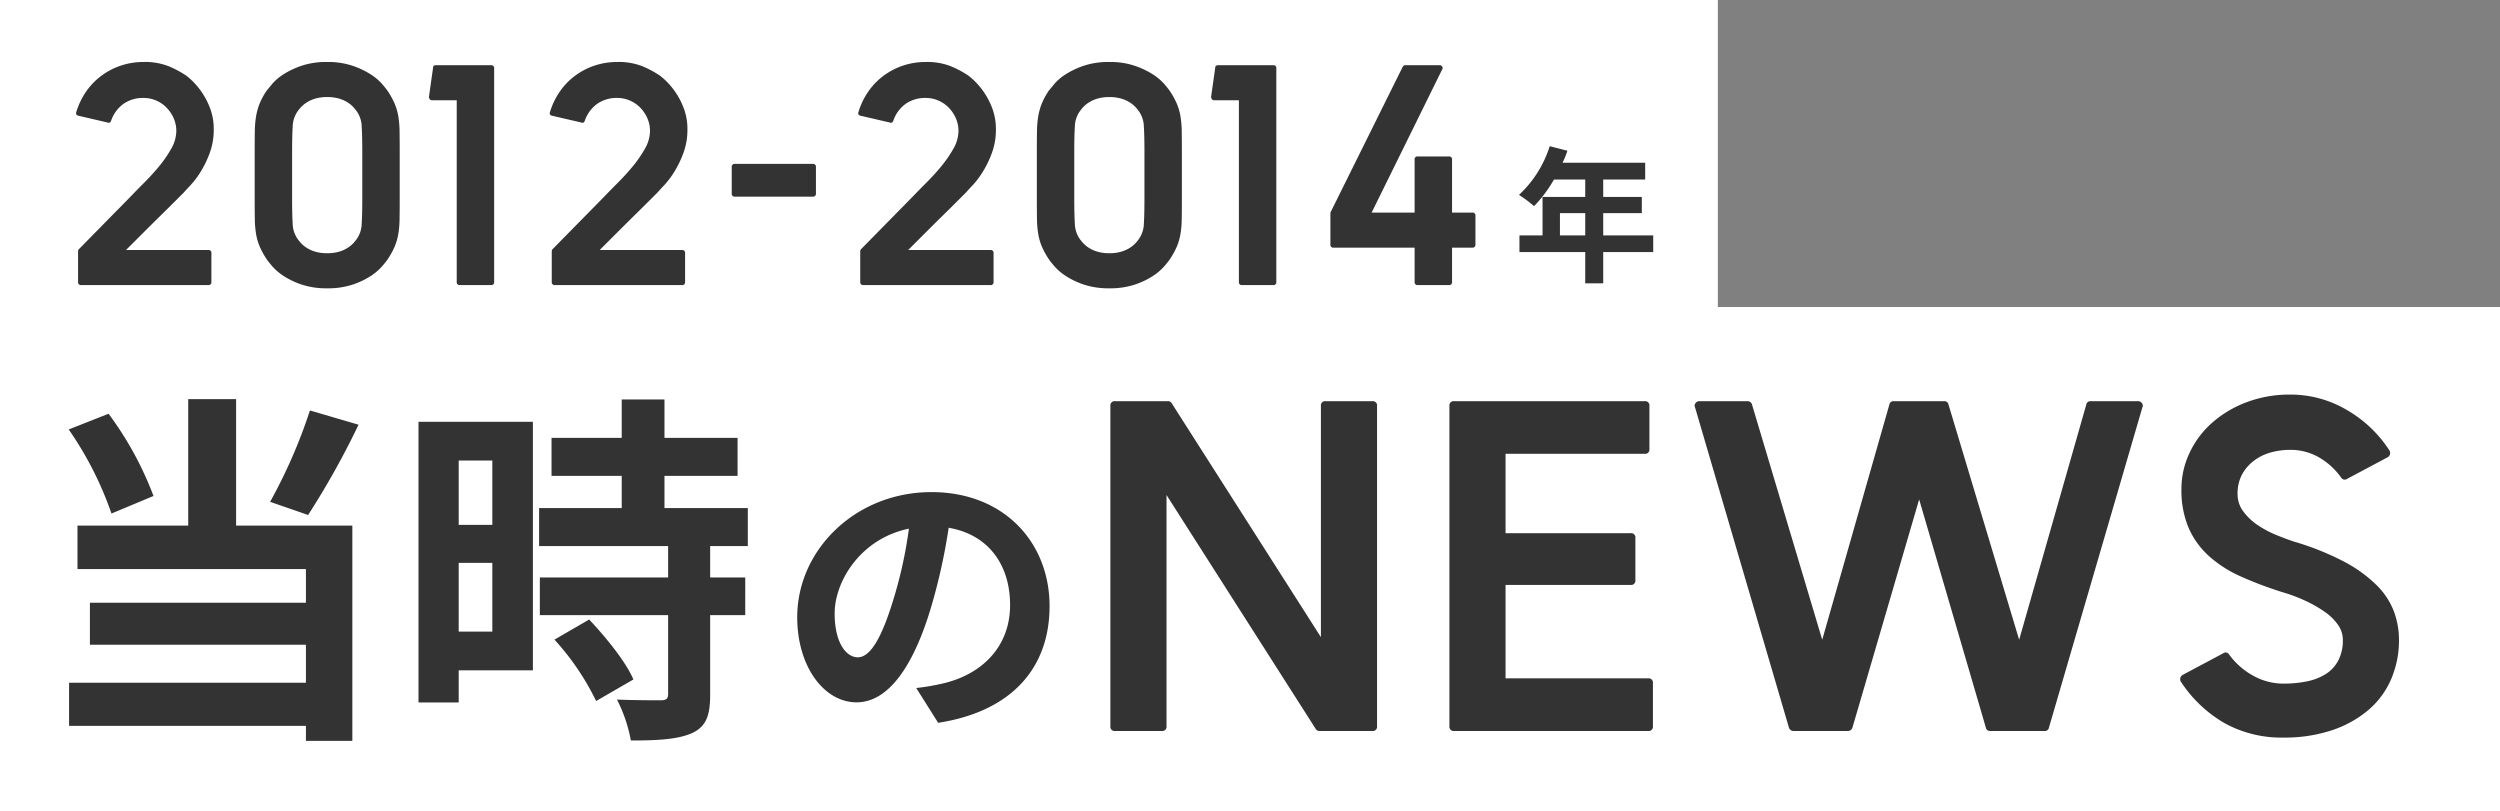 <svg xmlns="http://www.w3.org/2000/svg" width="342" height="111" viewBox="0 0 342 111">
  <rect x="0" y="0" width="342" height="111" fill="#808080" stroke="none"/>
  <g id="グループ_1136" data-name="グループ 1136" transform="translate(-201 -1254.236)">
    <rect id="長方形_131" data-name="長方形 131" width="342" height="69" transform="translate(201 1296.236)" fill="#fff"/>
    <rect id="長方形_133" data-name="長方形 133" width="235" height="69" transform="translate(201 1254.236)" fill="#fff"/>
    <g id="グループ_1134" data-name="グループ 1134" transform="translate(4)">
      <path id="パス_57" data-name="パス 57" d="M6.4-4.8V-7.84H9.86V-4.8Zm12.76,0H12.32V-7.84H17.6v-2.22H12.32v-2.38h5.74v-2.3H6.76a12.768,12.768,0,0,0,.66-1.64L5-17A15.423,15.423,0,0,1,.8-10.34,18.407,18.407,0,0,1,2.86-8.8a17.974,17.974,0,0,0,2.72-3.64H9.86v2.38H4.02V-4.8H.86v2.28h9V1.76h2.46V-2.52h6.84Z" transform="translate(404 1291.236)" fill="#333"/>
      <path id="パス_54" data-name="パス 54" d="M15.16-12.68l-1.14,1.14q-.82.82-1.94,1.92T9.7-7.26L7.24-4.8H18.48a.389.389,0,0,1,.44.44V-.44a.389.389,0,0,1-.44.44H1.12A.389.389,0,0,1,.68-.44v-4.2A.384.384,0,0,1,.8-4.92l6.92-7.04q1-1.04,1.98-2.02T11.56-16a17.191,17.191,0,0,0,1.88-2.68,4.985,4.985,0,0,0,.68-2.4,4.281,4.281,0,0,0-.36-1.74,4.86,4.86,0,0,0-.96-1.44,4.433,4.433,0,0,0-1.42-.98,4.281,4.281,0,0,0-1.74-.36,4.648,4.648,0,0,0-2.74.8,4.734,4.734,0,0,0-1.7,2.32q-.12.28-.32.28a.355.355,0,0,1-.16-.04L.76-23.16a.463.463,0,0,1-.28-.14.344.344,0,0,1-.08-.22.355.355,0,0,1,.04-.16A10.049,10.049,0,0,1,1.8-26.5a9.234,9.234,0,0,1,2.1-2.16,9.462,9.462,0,0,1,2.68-1.38,9.734,9.734,0,0,1,3.06-.48,8.733,8.733,0,0,1,3.58.64,14.026,14.026,0,0,1,2.22,1.2,8.531,8.531,0,0,1,1.04.92,10.07,10.07,0,0,1,1.26,1.58,10.181,10.181,0,0,1,1.06,2.16,8.036,8.036,0,0,1,.44,2.74,9.1,9.1,0,0,1-.54,3.18,14.068,14.068,0,0,1-1.24,2.58,11.775,11.775,0,0,1-1.38,1.84Q15.4-12.96,15.16-12.68Zm29.52.84q0,1.68-.02,2.84a13.163,13.163,0,0,1-.18,2.06,7.839,7.839,0,0,1-.5,1.7A10.979,10.979,0,0,1,43-3.48q-.16.24-.72.9a7.514,7.514,0,0,1-1.54,1.32A10.856,10.856,0,0,1,38.28-.08a10.644,10.644,0,0,1-3.52.52,10.644,10.644,0,0,1-3.52-.52,10.856,10.856,0,0,1-2.46-1.18,7.514,7.514,0,0,1-1.54-1.32q-.56-.66-.72-.9a10.979,10.979,0,0,1-.98-1.76,7.839,7.839,0,0,1-.5-1.7A13.163,13.163,0,0,1,24.86-9q-.02-1.16-.02-2.84v-6.4q0-1.68.02-2.84a13.163,13.163,0,0,1,.18-2.06,8.633,8.633,0,0,1,.48-1.7,9.809,9.809,0,0,1,.96-1.76q.2-.24.74-.9a6.858,6.858,0,0,1,1.54-1.32A11.327,11.327,0,0,1,31.24-30a10.644,10.644,0,0,1,3.52-.52,10.506,10.506,0,0,1,3.48.52,11.327,11.327,0,0,1,2.48,1.18,7.333,7.333,0,0,1,1.56,1.32q.56.66.72.9a10.979,10.979,0,0,1,.98,1.76,7.839,7.839,0,0,1,.5,1.7,13.163,13.163,0,0,1,.18,2.06q.02,1.16.02,2.84ZM34.76-4.36a5.564,5.564,0,0,0,1.66-.22,4.62,4.62,0,0,0,1.18-.54,3.97,3.97,0,0,0,.78-.66,5.7,5.7,0,0,0,.46-.58,3.777,3.777,0,0,0,.64-2.04q.08-1.28.08-3.44v-6.4q0-2.16-.08-3.44a3.777,3.777,0,0,0-.64-2.04,5.7,5.7,0,0,0-.46-.58,3.97,3.97,0,0,0-.78-.66,4.62,4.62,0,0,0-1.18-.54,5.564,5.564,0,0,0-1.66-.22,5.564,5.564,0,0,0-1.66.22,4.62,4.62,0,0,0-1.18.54,3.97,3.97,0,0,0-.78.66,5.7,5.7,0,0,0-.46.58,3.777,3.777,0,0,0-.64,2.04q-.08,1.28-.08,3.44v6.4q0,2.16.08,3.44a3.777,3.777,0,0,0,.64,2.04,5.7,5.7,0,0,0,.46.58,3.97,3.97,0,0,0,.78.66,4.62,4.62,0,0,0,1.18.54A5.564,5.564,0,0,0,34.76-4.36Zm22.4-25.72a.389.389,0,0,1,.44.44V-.44a.389.389,0,0,1-.44.44H52.92a.389.389,0,0,1-.44-.44V-25.28H49.12a.4.4,0,0,1-.32-.14.5.5,0,0,1-.12-.34l.56-3.96q0-.36.4-.36Zm22.8,17.4-1.14,1.14q-.82.82-1.94,1.92T74.5-7.26L72.04-4.8H83.28a.389.389,0,0,1,.44.44V-.44a.389.389,0,0,1-.44.44H65.92a.389.389,0,0,1-.44-.44v-4.2a.384.384,0,0,1,.12-.28l6.92-7.04q1-1.04,1.98-2.02T76.36-16a17.191,17.191,0,0,0,1.88-2.68,4.985,4.985,0,0,0,.68-2.4,4.281,4.281,0,0,0-.36-1.74,4.859,4.859,0,0,0-.96-1.44,4.433,4.433,0,0,0-1.42-.98,4.281,4.281,0,0,0-1.74-.36,4.648,4.648,0,0,0-2.74.8A4.734,4.734,0,0,0,70-22.48q-.12.28-.32.28a.355.355,0,0,1-.16-.04l-3.96-.92a.463.463,0,0,1-.28-.14.344.344,0,0,1-.08-.22.355.355,0,0,1,.04-.16A10.049,10.049,0,0,1,66.6-26.5a9.234,9.234,0,0,1,2.1-2.16,9.461,9.461,0,0,1,2.68-1.38,9.734,9.734,0,0,1,3.06-.48,8.733,8.733,0,0,1,3.58.64,14.026,14.026,0,0,1,2.22,1.2,8.532,8.532,0,0,1,1.04.92,10.069,10.069,0,0,1,1.26,1.58,10.181,10.181,0,0,1,1.06,2.16,8.036,8.036,0,0,1,.44,2.74,9.1,9.1,0,0,1-.54,3.18,14.067,14.067,0,0,1-1.24,2.58,11.775,11.775,0,0,1-1.38,1.84Q80.2-12.96,79.96-12.68Z" transform="translate(207 1293.236)" fill="#333"/>
      <path id="パス_55" data-name="パス 55" d="M1.04-14.08H11.68a.389.389,0,0,1,.44.44v3.6a.389.389,0,0,1-.44.44H1.04a.389.389,0,0,1-.44-.44v-3.6A.389.389,0,0,1,1.04-14.08Z" transform="translate(296.5 1290.736)" fill="#333"/>
      <path id="パス_56" data-name="パス 56" d="M15.16-12.68l-1.14,1.14q-.82.82-1.94,1.92T9.7-7.26L7.24-4.8H18.48a.389.389,0,0,1,.44.44V-.44a.389.389,0,0,1-.44.44H1.12A.389.389,0,0,1,.68-.44v-4.2A.384.384,0,0,1,.8-4.92l6.92-7.04q1-1.04,1.98-2.02T11.56-16a17.191,17.191,0,0,0,1.88-2.68,4.985,4.985,0,0,0,.68-2.4,4.281,4.281,0,0,0-.36-1.74,4.86,4.86,0,0,0-.96-1.44,4.433,4.433,0,0,0-1.42-.98,4.281,4.281,0,0,0-1.74-.36,4.648,4.648,0,0,0-2.74.8,4.734,4.734,0,0,0-1.7,2.32q-.12.28-.32.28a.355.355,0,0,1-.16-.04L.76-23.16a.463.463,0,0,1-.28-.14.344.344,0,0,1-.08-.22.355.355,0,0,1,.04-.16A10.049,10.049,0,0,1,1.8-26.5a9.234,9.234,0,0,1,2.1-2.16,9.462,9.462,0,0,1,2.68-1.38,9.734,9.734,0,0,1,3.06-.48,8.733,8.733,0,0,1,3.58.64,14.026,14.026,0,0,1,2.22,1.2,8.531,8.531,0,0,1,1.04.92,10.07,10.07,0,0,1,1.26,1.58,10.181,10.181,0,0,1,1.06,2.16,8.036,8.036,0,0,1,.44,2.74,9.1,9.1,0,0,1-.54,3.18,14.068,14.068,0,0,1-1.24,2.58,11.775,11.775,0,0,1-1.38,1.84Q15.4-12.96,15.16-12.68Zm29.52.84q0,1.68-.02,2.84a13.163,13.163,0,0,1-.18,2.06,7.839,7.839,0,0,1-.5,1.7A10.979,10.979,0,0,1,43-3.48q-.16.24-.72.9a7.514,7.514,0,0,1-1.54,1.32A10.856,10.856,0,0,1,38.28-.08a10.644,10.644,0,0,1-3.52.52,10.644,10.644,0,0,1-3.52-.52,10.856,10.856,0,0,1-2.46-1.18,7.514,7.514,0,0,1-1.54-1.32q-.56-.66-.72-.9a10.979,10.979,0,0,1-.98-1.76,7.839,7.839,0,0,1-.5-1.7A13.163,13.163,0,0,1,24.86-9q-.02-1.16-.02-2.84v-6.4q0-1.68.02-2.84a13.163,13.163,0,0,1,.18-2.06,8.633,8.633,0,0,1,.48-1.7,9.809,9.809,0,0,1,.96-1.76q.2-.24.74-.9a6.858,6.858,0,0,1,1.54-1.32A11.327,11.327,0,0,1,31.24-30a10.644,10.644,0,0,1,3.52-.52,10.506,10.506,0,0,1,3.48.52,11.327,11.327,0,0,1,2.48,1.18,7.333,7.333,0,0,1,1.56,1.32q.56.66.72.9a10.979,10.979,0,0,1,.98,1.76,7.839,7.839,0,0,1,.5,1.7,13.163,13.163,0,0,1,.18,2.06q.02,1.16.02,2.84ZM34.76-4.36a5.564,5.564,0,0,0,1.66-.22,4.62,4.62,0,0,0,1.18-.54,3.97,3.97,0,0,0,.78-.66,5.7,5.7,0,0,0,.46-.58,3.777,3.777,0,0,0,.64-2.04q.08-1.28.08-3.44v-6.4q0-2.16-.08-3.44a3.777,3.777,0,0,0-.64-2.04,5.7,5.7,0,0,0-.46-.58,3.97,3.97,0,0,0-.78-.66,4.62,4.62,0,0,0-1.18-.54,5.564,5.564,0,0,0-1.66-.22,5.564,5.564,0,0,0-1.66.22,4.62,4.62,0,0,0-1.18.54,3.97,3.97,0,0,0-.78.66,5.7,5.7,0,0,0-.46.58,3.777,3.777,0,0,0-.64,2.04q-.08,1.28-.08,3.44v6.4q0,2.16.08,3.44a3.777,3.777,0,0,0,.64,2.04,5.7,5.7,0,0,0,.46.58,3.97,3.97,0,0,0,.78.66,4.62,4.62,0,0,0,1.18.54A5.564,5.564,0,0,0,34.76-4.36Zm22.4-25.72a.389.389,0,0,1,.44.44V-.44a.389.389,0,0,1-.44.44H52.92a.389.389,0,0,1-.44-.44V-25.28H49.12a.4.4,0,0,1-.32-.14.5.5,0,0,1-.12-.34l.56-3.96q0-.36.4-.36Zm17.72.24a.414.414,0,0,1,.4-.24h4.64a.389.389,0,0,1,.34.14.457.457,0,0,1,.1.26.389.389,0,0,1-.08.2L70.64-9.92h5.88v-7.24a.389.389,0,0,1,.44-.44H81.2a.389.389,0,0,1,.44.44v7.24H84.4a.389.389,0,0,1,.44.44v3.92a.389.389,0,0,1-.44.44H81.64V-.44A.389.389,0,0,1,81.2,0H76.96a.389.389,0,0,1-.44-.44V-5.12H65.44A.389.389,0,0,1,65-5.56V-9.84a.232.232,0,0,1,.04-.16Z" transform="translate(314 1293.236)" fill="#333"/>
      <path id="パス_53" data-name="パス 53" d="M38.4-40.85a71.624,71.624,0,0,1-5.45,12.5l5.2,1.8a112.675,112.675,0,0,0,6.9-12.35ZM17-29.15A45.893,45.893,0,0,0,10.85-40.4L5.4-38.25a47.161,47.161,0,0,1,5.85,11.5ZM28.3-42.4H21.75v17.3H6.6v5.95H37.85v4.6H8.3V-8.8H37.85v5.2H5.45V2.3h32.4V4.35H44.2V-25.1H28.3ZM63.35-34v8.8h-4.6V-34Zm-4.6,23.4V-20h4.6v9.4ZM68.9-39.3H53.25V-.9h5.5V-5.3H68.9ZM71.85-9.5a35.175,35.175,0,0,1,5.7,8.4l5.1-2.95C81.6-6.5,78.9-9.8,76.6-12.25ZM98.3-22.3v-5.2H86.9v-4.4h10v-5.2h-10v-5.25H81.05v5.25h-9.6v5.2h9.6v4.4H69.75v5.2H87.4V-18H69.85v5.15H87.4V-2.1c0,.7-.25.9-1.05.9-.75,0-3.55,0-5.95-.1a20.054,20.054,0,0,1,1.9,5.6c3.7,0,6.4-.15,8.35-1,1.95-.9,2.5-2.4,2.5-5.25v-10.9h4.8V-18h-4.8v-4.3Zm41.28,8.22c0-8.72-6.24-15.6-16.16-15.6-10.36,0-18.36,7.88-18.36,17.12,0,6.76,3.68,11.64,8.12,11.64,4.36,0,7.8-4.96,10.2-13.04a80.894,80.894,0,0,0,2.4-10.84c5.4.92,8.4,5.04,8.4,10.56,0,5.84-4,9.52-9.12,10.72a30.765,30.765,0,0,1-3.72.64l3,4.76C134.42.32,139.58-5.64,139.58-14.08Zm-29.4,1c0-4.4,3.56-10.24,10.16-11.6A60.04,60.04,0,0,1,118.22-15c-1.64,5.4-3.2,7.92-4.88,7.92C111.78-7.08,110.18-9.04,110.18-13.08Z" transform="translate(201 1351.236)" fill="#333"/>
      <path id="パス_52" data-name="パス 52" d="M8.58-.66A.583.583,0,0,1,7.92,0H1.56A.583.583,0,0,1,.9-.66v-43.8a.583.583,0,0,1,.66-.66h7.2a.589.589,0,0,1,.54.3L29.7-12.84V-44.46a.583.583,0,0,1,.66-.66h6.36a.583.583,0,0,1,.66.66V-.66a.583.583,0,0,1-.66.66h-7.2a.589.589,0,0,1-.54-.3L8.58-32.28ZM74.46-7.2a.583.583,0,0,1,.66.66V-.66a.583.583,0,0,1-.66.66H47.94a.583.583,0,0,1-.66-.66v-43.8a.583.583,0,0,1,.66-.66H73.98a.583.583,0,0,1,.66.66v5.88a.583.583,0,0,1-.66.66H54.96v10.86h17.1a.583.583,0,0,1,.66.66v5.76a.583.583,0,0,1-.66.66H54.96V-7.2ZM134.4-44.64a.567.567,0,0,1,.6-.48h6.48a.6.6,0,0,1,.48.21.622.622,0,0,1,.18.39.533.533,0,0,1-.06.24L129.3-.48a.567.567,0,0,1-.6.48h-7.44a.567.567,0,0,1-.6-.48l-9.12-31.2L102.42-.48a.66.66,0,0,1-.66.48H94.38a.66.66,0,0,1-.66-.48L80.88-44.28a.533.533,0,0,1-.06-.24.622.622,0,0,1,.18-.39.6.6,0,0,1,.48-.21h6.6a.626.626,0,0,1,.6.48l9.6,32.16,9.18-32.16a.567.567,0,0,1,.6-.48h6.9a.567.567,0,0,1,.6.48l9.66,32.16ZM170.1-34.5a.567.567,0,0,1-.84-.18,9.706,9.706,0,0,0-3.09-2.79,7.794,7.794,0,0,0-3.87-.99,9.886,9.886,0,0,0-2.67.36,6.749,6.749,0,0,0-2.31,1.14,5.872,5.872,0,0,0-1.62,1.89,5.543,5.543,0,0,0-.6,2.67,3.905,3.905,0,0,0,.81,2.4,7.99,7.99,0,0,0,1.98,1.86,14.1,14.1,0,0,0,2.49,1.32q1.32.54,2.4.9a37.4,37.4,0,0,1,6.9,2.76,18.7,18.7,0,0,1,4.44,3.21,10.127,10.127,0,0,1,2.37,3.6,11.2,11.2,0,0,1,.69,3.87,13.46,13.46,0,0,1-1.05,5.34,11.523,11.523,0,0,1-3.09,4.23,15.007,15.007,0,0,1-4.98,2.79A20.453,20.453,0,0,1,161.34.9a16.045,16.045,0,0,1-7.98-1.95,17.738,17.738,0,0,1-6-5.67.67.67,0,0,1,.24-.96l5.52-2.94a.555.555,0,0,1,.84.18,10.05,10.05,0,0,0,3.39,2.94,8.515,8.515,0,0,0,3.99,1.02,16.067,16.067,0,0,0,3.21-.3,7.8,7.8,0,0,0,2.58-.99,4.866,4.866,0,0,0,1.74-1.86,5.942,5.942,0,0,0,.63-2.85,3.539,3.539,0,0,0-.66-2.04,7.225,7.225,0,0,0-1.8-1.77,16.887,16.887,0,0,0-2.61-1.5,21.906,21.906,0,0,0-3.09-1.17,51.8,51.8,0,0,1-5.82-2.19,16.51,16.51,0,0,1-4.38-2.82,11.259,11.259,0,0,1-2.76-3.87,13.242,13.242,0,0,1-.96-5.28,11.471,11.471,0,0,1,1.08-4.86,12.682,12.682,0,0,1,3.03-4.11,15.121,15.121,0,0,1,4.71-2.85,16.493,16.493,0,0,1,6.06-1.08,15.1,15.1,0,0,1,7.74,2.1,17.1,17.1,0,0,1,5.82,5.52.67.67,0,0,1-.24.96Z" transform="translate(348 1354.236)" fill="#333"/>
    </g>
  </g>
</svg>
